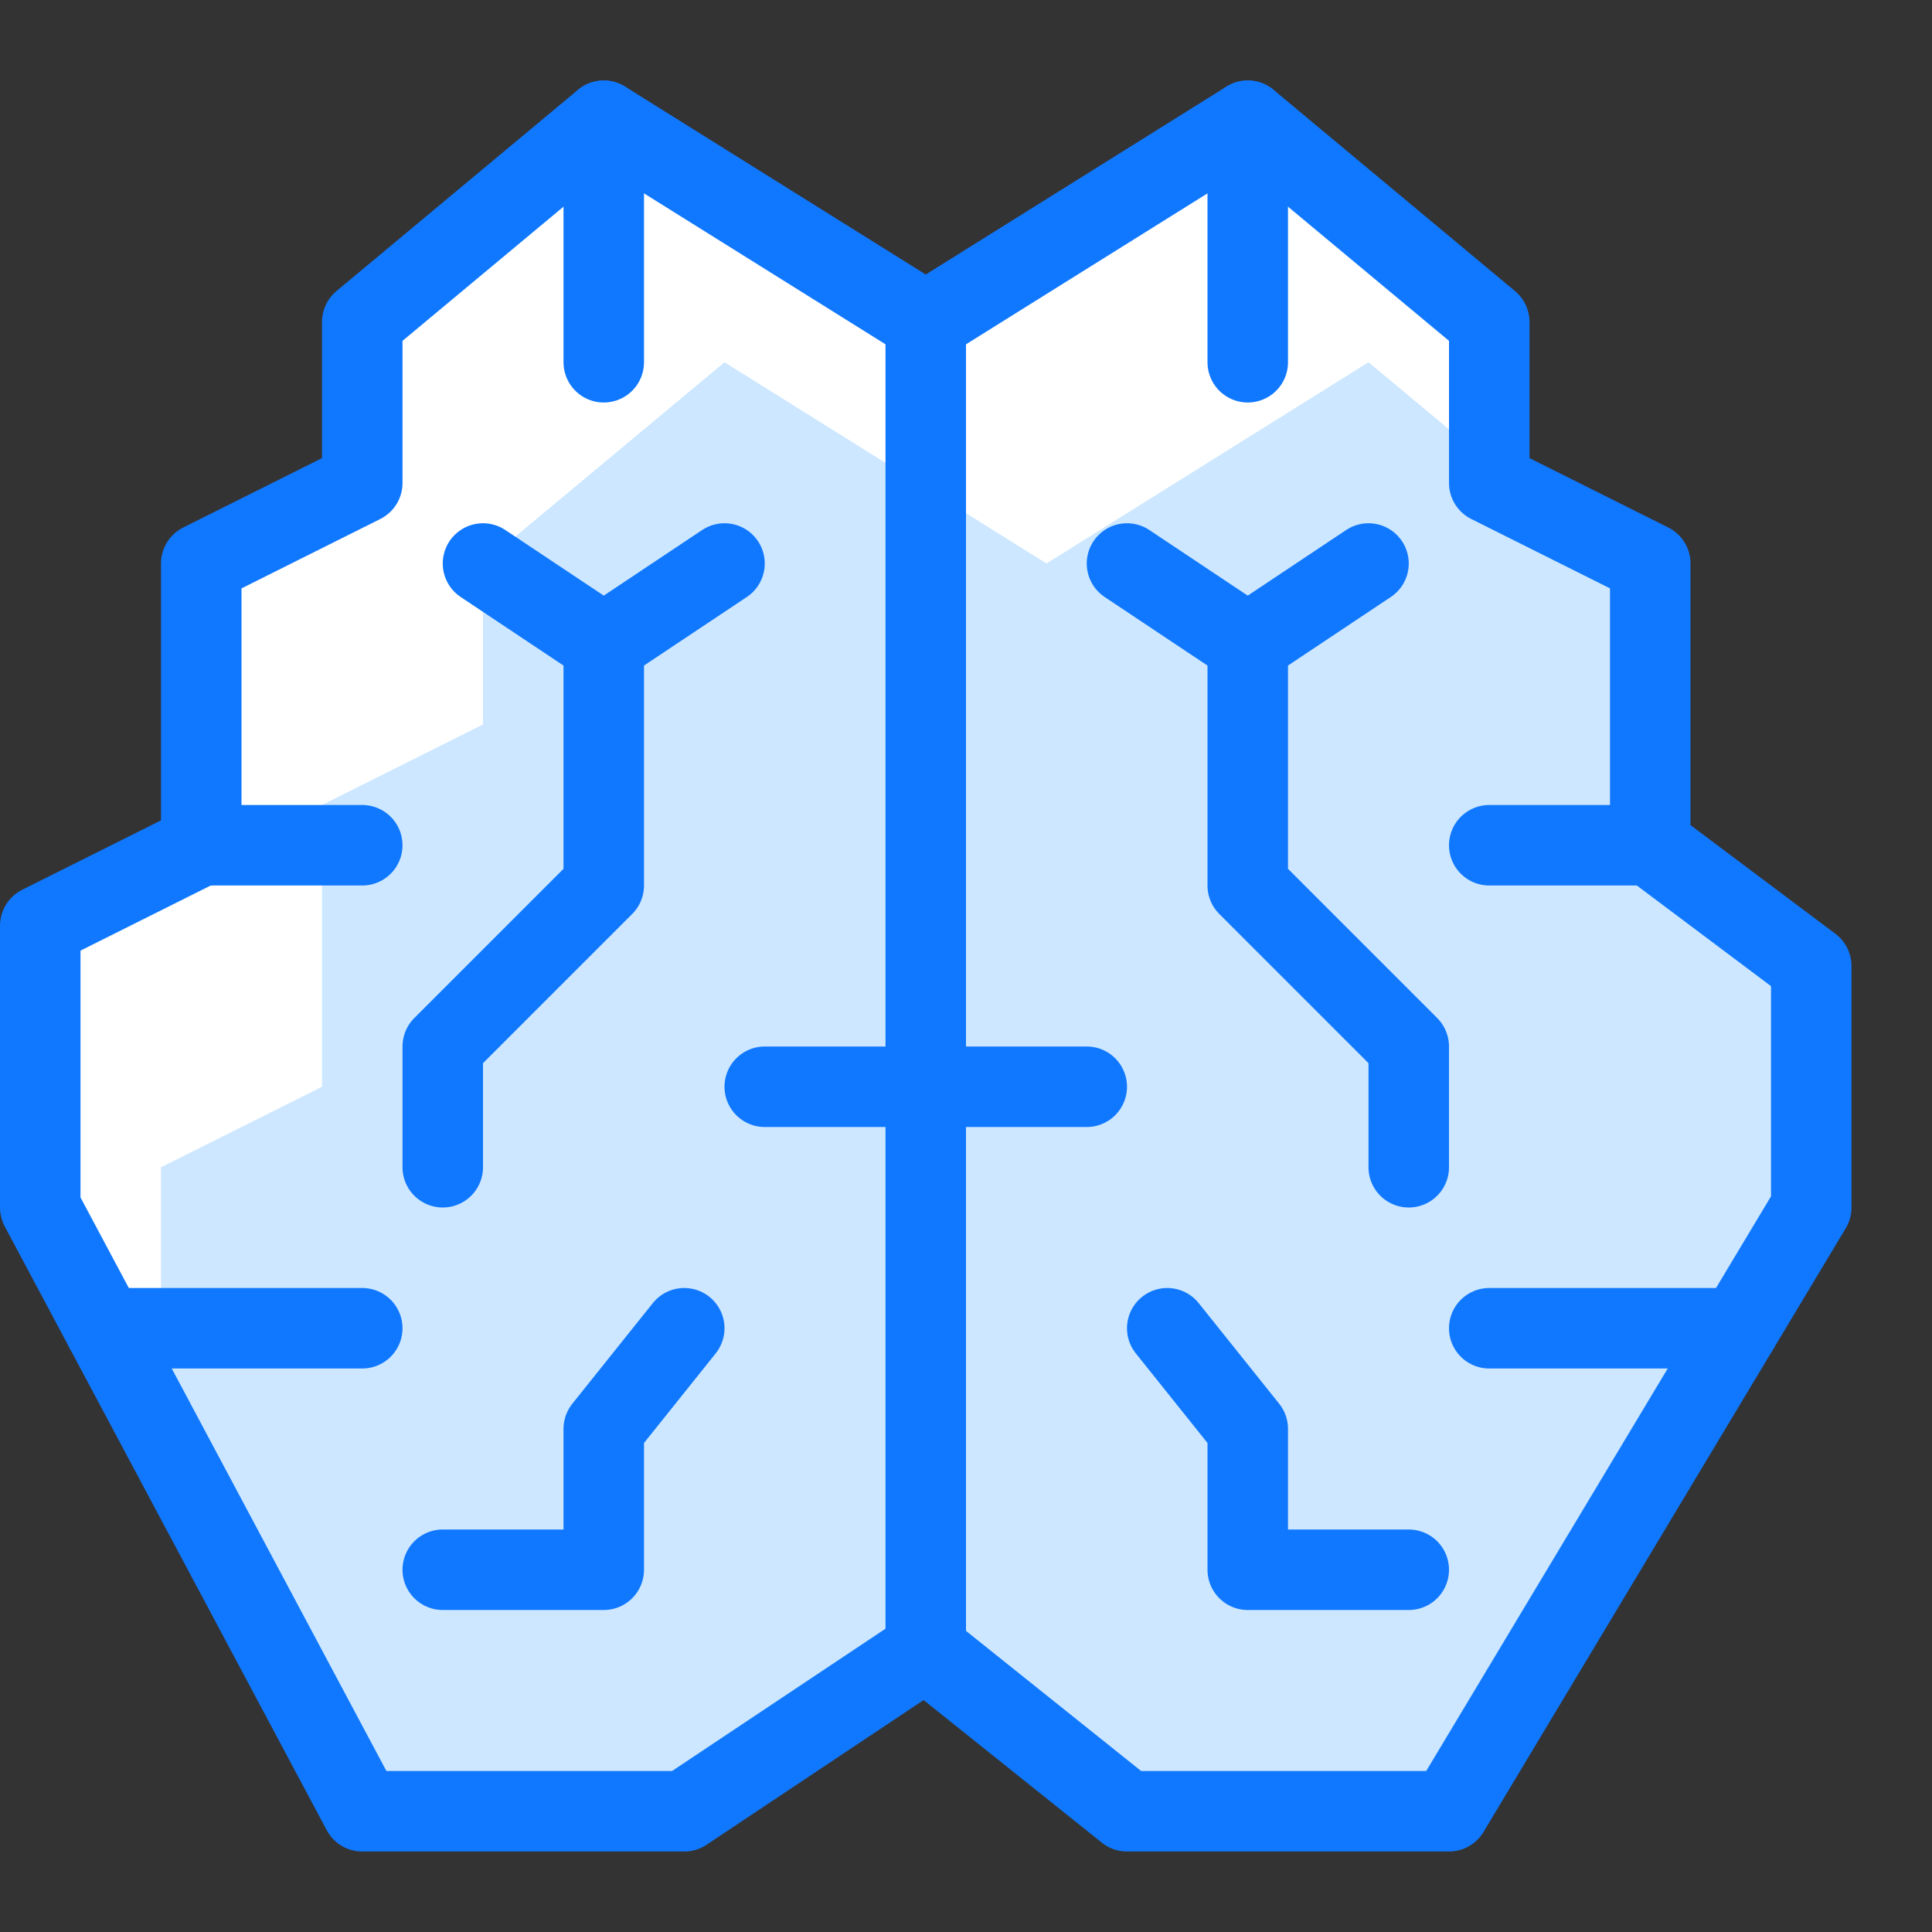 <?xml version="1.0" encoding="UTF-8"?>
<svg version="1.1" viewBox="0 0 24 24" xmlns="http://www.w3.org/2000/svg" xmlns:xlink="http://www.w3.org/1999/xlink">
    <rect x="0" y="0" width="24" height="24" fill="#333333" stroke="none"/>
    <!--Generated by IJSVG (https://github.com/iconjar/IJSVG)-->
    <defs>
        <path d="M11.5,20.5l2.5,2h4l4.5,-7.5v-3l-2,-1.5v-3.5l-2,-1v-2l-3,-2.5l-4,2.5l-4,-2.5l-3,2.5v2l-2,1v3.5l-2,1v3.5l4,7.5h4l3,-2Z" id="a"></path>
    </defs>
    <use xlink:href="#a" fill="#FFF"></use>
    <path fill="#CCE7FF" d="M22.5,12l-2,-1.5v-3.5l-2,-1v-0.25l-1.5,-1.25l-4,2.5l-4,-2.5l-3,2.5v2l-2,1v3.5l-2,1v3.313l2.5,4.687h4l3,-2l2.5,2h4l4.5,-7.5v-3Z"></path>
    <g stroke-linecap="round" stroke-width="1" stroke="#1078FF" fill="none" stroke-linejoin="round">
        <path d="M11.5,4v16.5"></path>
        <path d="M6,7l1.5,1l1.5,-1"></path>
        <path d="M5.5,19.5h2v-1.75l1,-1.25"></path>
        <path d="M7.5,8v3l-2,2v1.5"></path>
        <path d="M2.5,10.5h2"></path>
        <path d="M13.5,13.5h-4"></path>
        <path d="M7.5,1.5v3"></path>
        <path d="M1.3,16.5h3.2"></path>
        <use xlink:href="#a"></use>
        <path d="M17,7l-1.5,1l-1.5,-1"></path>
        <path d="M17.5,19.5h-2v-1.75l-1,-1.25"></path>
        <path d="M15.5,8v3l2,2v1.5"></path>
        <path d="M20.5,10.5h-2"></path>
        <path d="M15.5,1.5v3"></path>
        <path d="M21.6,16.5h-3.1"></path>
    </g>
    <path fill="none" d="M0,0h24v24h-24Z"></path>
</svg>